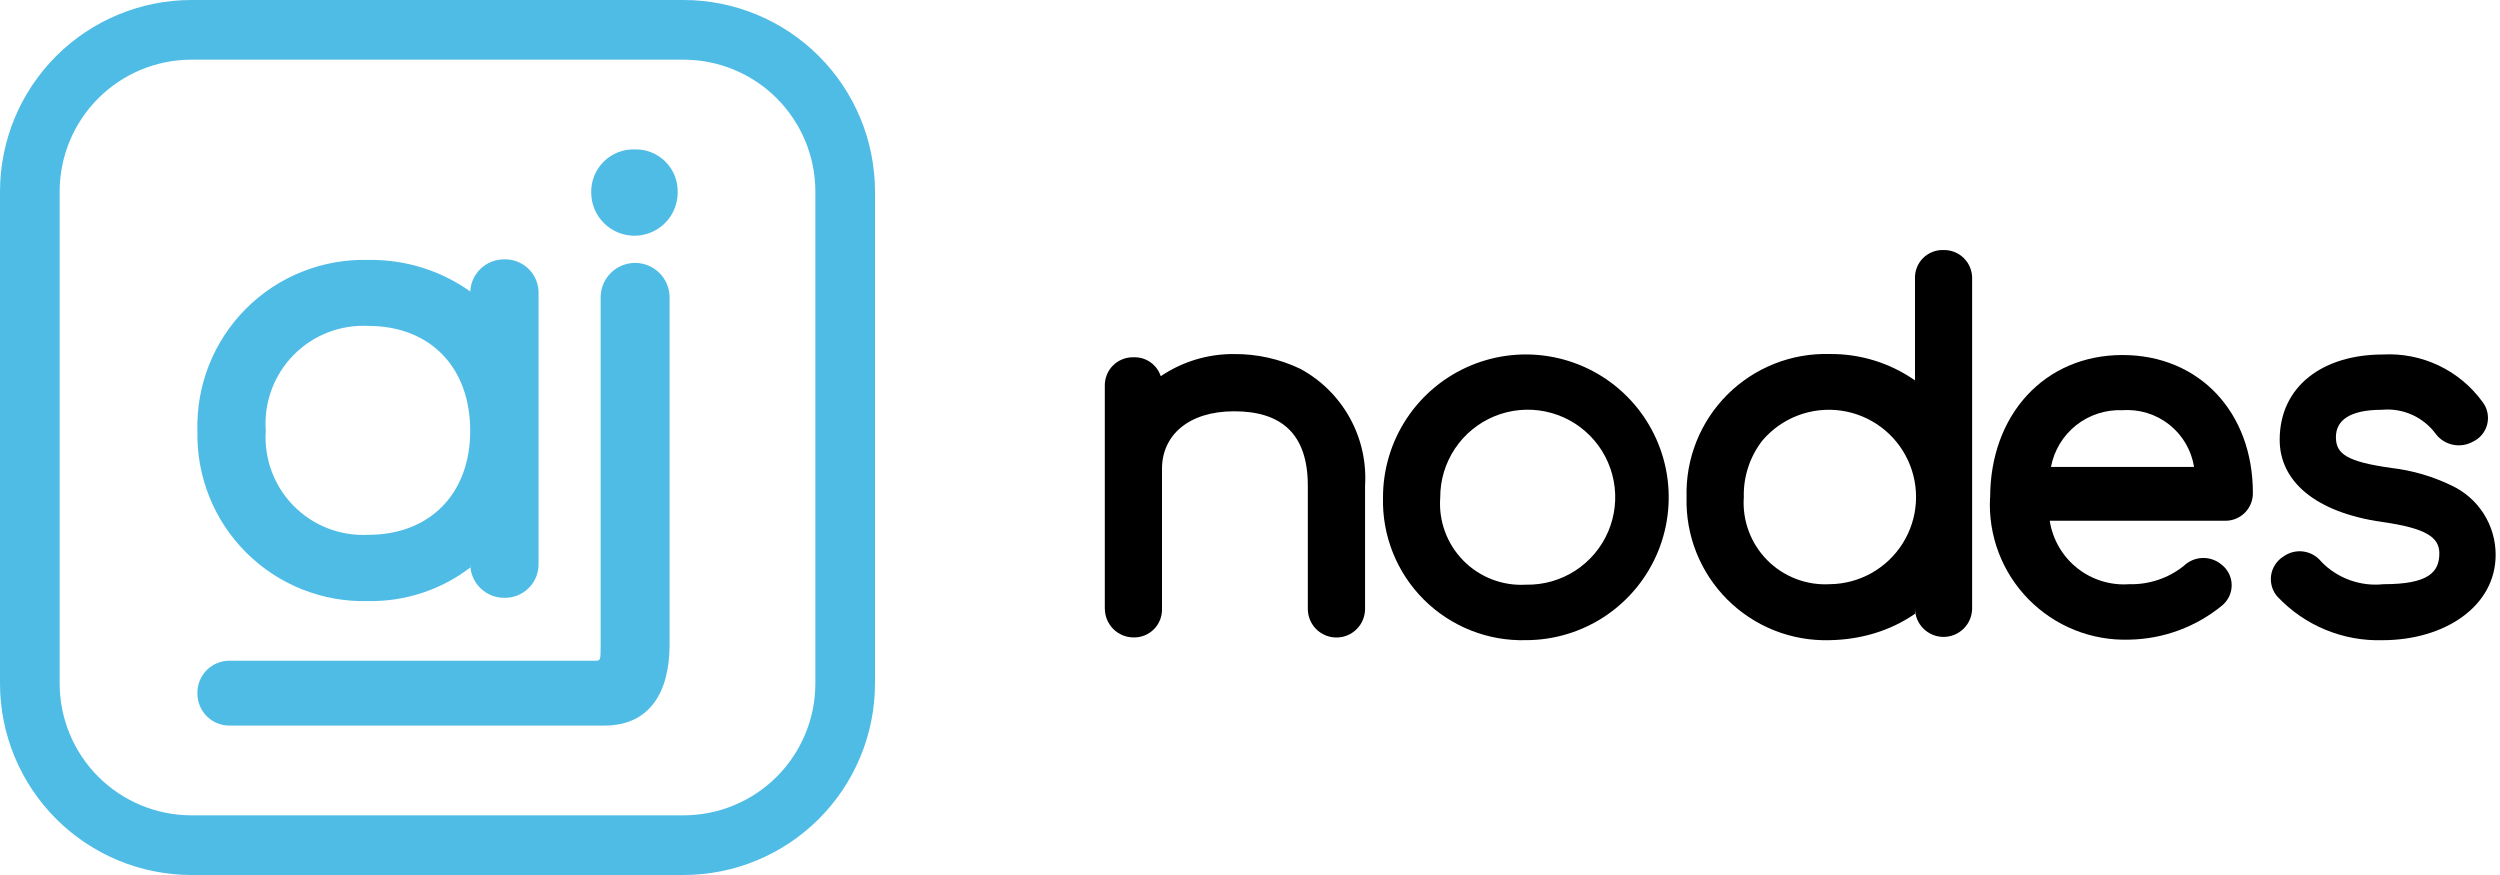 <svg width="140" height="49" viewBox="0 0 140 49" fill="none" xmlns="http://www.w3.org/2000/svg">
<g clip-path="url(#clip0_3_2)">
<path d="M11.055 24.125C11.02 22.859 11.244 21.599 11.712 20.422C12.181 19.245 12.885 18.177 13.78 17.281C14.676 16.386 15.745 15.682 16.922 15.214C18.099 14.745 19.359 14.522 20.625 14.557C22.667 14.521 24.666 15.139 26.332 16.321V16.438C26.329 16.183 26.377 15.93 26.474 15.694C26.572 15.458 26.715 15.245 26.897 15.066C27.079 14.887 27.295 14.747 27.533 14.654C27.77 14.56 28.024 14.517 28.279 14.524C28.529 14.522 28.778 14.57 29.009 14.666C29.24 14.762 29.45 14.903 29.625 15.082C29.801 15.261 29.938 15.473 30.03 15.706C30.122 15.939 30.166 16.188 30.159 16.438V31.563C30.164 31.813 30.119 32.061 30.027 32.294C29.935 32.526 29.797 32.738 29.622 32.916C29.447 33.094 29.238 33.236 29.007 33.332C28.776 33.428 28.529 33.478 28.279 33.477C28.024 33.483 27.771 33.438 27.534 33.345C27.297 33.251 27.082 33.111 26.9 32.932C26.718 32.754 26.575 32.541 26.477 32.306C26.379 32.07 26.33 31.818 26.332 31.563V31.784C24.695 33.034 22.684 33.695 20.625 33.66C19.362 33.696 18.104 33.474 16.929 33.008C15.754 32.542 14.687 31.841 13.791 30.949C12.896 30.057 12.192 28.992 11.722 27.819C11.252 26.645 11.025 25.389 11.057 24.125M20.625 29.949C24.086 29.949 26.332 27.636 26.332 24.125C26.332 20.564 24.086 18.251 20.625 18.251C19.849 18.212 19.074 18.337 18.351 18.62C17.627 18.904 16.972 19.337 16.429 19.893C15.886 20.448 15.468 21.113 15.201 21.843C14.935 22.572 14.827 23.35 14.884 24.125C14.832 24.896 14.944 25.67 15.213 26.394C15.482 27.119 15.901 27.778 16.444 28.329C16.987 28.879 17.64 29.308 18.361 29.588C19.081 29.867 19.853 29.99 20.625 29.949Z" fill="#4FBCE6"/>
<path d="M61.869 34.094V21.608C61.864 21.397 61.903 21.187 61.982 20.991C62.06 20.794 62.178 20.616 62.328 20.467C62.477 20.317 62.655 20.2 62.851 20.121C63.048 20.042 63.258 20.003 63.469 20.008C63.805 19.993 64.137 20.088 64.414 20.279C64.691 20.471 64.897 20.747 65.002 21.067C66.215 20.247 67.649 19.814 69.113 19.827C70.401 19.818 71.674 20.104 72.834 20.663C73.995 21.296 74.952 22.247 75.591 23.404C76.231 24.562 76.526 25.878 76.443 27.198V34.098C76.443 34.523 76.274 34.931 75.974 35.231C75.673 35.532 75.266 35.7 74.841 35.7C74.415 35.7 74.008 35.532 73.707 35.231C73.407 34.931 73.238 34.523 73.238 34.098V27.198C73.238 24.298 71.761 23.032 69.113 23.032C66.549 23.032 65.072 24.384 65.072 26.251V34.096C65.078 34.308 65.04 34.518 64.962 34.715C64.883 34.912 64.766 35.09 64.616 35.24C64.466 35.39 64.288 35.507 64.091 35.586C63.894 35.664 63.684 35.702 63.472 35.696C63.049 35.693 62.644 35.523 62.344 35.224C62.045 34.925 61.875 34.519 61.872 34.096" fill="black"/>
<path d="M77.448 27.865C77.445 26.283 77.911 24.735 78.788 23.417C79.664 22.1 80.912 21.072 82.373 20.464C83.834 19.855 85.442 19.694 86.995 20C88.547 20.306 89.974 21.065 91.095 22.182C92.216 23.299 92.98 24.724 93.292 26.275C93.603 27.827 93.447 29.436 92.844 30.898C92.241 32.361 91.217 33.613 89.903 34.494C88.589 35.375 87.042 35.847 85.46 35.849C84.402 35.879 83.349 35.694 82.365 35.303C81.381 34.913 80.487 34.327 79.737 33.58C78.988 32.833 78.398 31.941 78.004 30.958C77.611 29.976 77.421 28.923 77.448 27.865ZM85.46 32.742C86.434 32.761 87.391 32.488 88.21 31.96C89.028 31.432 89.671 30.672 90.055 29.777C90.439 28.882 90.549 27.893 90.368 26.936C90.188 25.979 89.727 25.097 89.043 24.403C88.359 23.709 87.484 23.235 86.529 23.041C85.575 22.847 84.584 22.942 83.684 23.313C82.784 23.685 82.014 24.316 81.475 25.127C80.935 25.938 80.649 26.891 80.653 27.865C80.605 28.512 80.695 29.162 80.919 29.77C81.142 30.379 81.494 30.933 81.949 31.395C82.404 31.857 82.953 32.216 83.559 32.449C84.164 32.681 84.813 32.781 85.46 32.742Z" fill="black"/>
<path d="M94.448 27.837C94.418 26.777 94.604 25.721 94.996 24.735C95.388 23.75 95.977 22.854 96.727 22.104C97.477 21.354 98.373 20.765 99.358 20.373C100.344 19.981 101.4 19.795 102.46 19.825C104.168 19.806 105.839 20.323 107.239 21.302V15.602C107.231 15.39 107.267 15.178 107.345 14.981C107.422 14.783 107.54 14.603 107.69 14.453C107.84 14.303 108.02 14.185 108.218 14.108C108.415 14.03 108.627 13.994 108.839 14.002C109.05 13.998 109.26 14.036 109.457 14.115C109.653 14.194 109.831 14.311 109.98 14.461C110.13 14.61 110.248 14.788 110.326 14.985C110.405 15.181 110.444 15.391 110.439 15.602V34.067C110.439 34.491 110.27 34.898 109.97 35.198C109.67 35.498 109.263 35.667 108.839 35.667C108.415 35.667 108.008 35.498 107.708 35.198C107.408 34.898 107.239 34.491 107.239 34.067V34.373C105.836 35.345 104.167 35.821 102.46 35.85C101.4 35.88 100.344 35.694 99.358 35.302C98.373 34.91 97.477 34.321 96.727 33.571C95.977 32.821 95.388 31.925 94.996 30.94C94.604 29.954 94.418 28.897 94.448 27.837ZM102.46 32.715C103.277 32.708 104.079 32.495 104.792 32.098C105.506 31.7 106.108 31.13 106.544 30.439C106.981 29.749 107.237 28.96 107.289 28.145C107.342 27.33 107.189 26.514 106.845 25.774C106.501 25.033 105.976 24.39 105.319 23.904C104.663 23.419 103.895 23.105 103.085 22.993C102.276 22.881 101.452 22.974 100.688 23.263C99.924 23.552 99.245 24.028 98.712 24.647C97.997 25.555 97.623 26.683 97.653 27.838C97.608 28.484 97.701 29.132 97.926 29.739C98.151 30.347 98.502 30.899 98.957 31.36C99.411 31.822 99.959 32.181 100.563 32.414C101.167 32.648 101.813 32.751 102.46 32.715Z" fill="black"/>
<path d="M111.448 27.865C111.448 23.225 114.5 19.881 118.861 19.881C123.153 19.881 126.161 23.081 126.161 27.601C126.165 27.808 126.126 28.014 126.048 28.206C125.97 28.398 125.854 28.572 125.707 28.718C125.56 28.864 125.384 28.978 125.192 29.055C124.999 29.131 124.793 29.168 124.586 29.162H114.786C114.946 30.207 115.494 31.152 116.32 31.811C117.147 32.47 118.191 32.792 119.245 32.715C120.345 32.742 121.42 32.382 122.283 31.698C122.56 31.427 122.927 31.266 123.314 31.248C123.701 31.229 124.082 31.354 124.383 31.598C124.559 31.729 124.703 31.898 124.806 32.092C124.908 32.286 124.965 32.501 124.973 32.72C124.981 32.94 124.94 33.158 124.852 33.359C124.765 33.56 124.633 33.739 124.467 33.883C122.996 35.103 121.153 35.786 119.242 35.82C118.195 35.854 117.152 35.671 116.18 35.281C115.208 34.891 114.327 34.303 113.594 33.555C112.86 32.807 112.29 31.915 111.92 30.935C111.55 29.955 111.387 28.909 111.442 27.863M122.868 26.149C122.719 25.213 122.223 24.367 121.48 23.779C120.737 23.191 119.8 22.903 118.855 22.972C117.918 22.932 116.997 23.231 116.262 23.814C115.528 24.398 115.028 25.227 114.855 26.149H122.868Z" fill="black"/>
<path d="M127.546 33.425C127.401 33.263 127.294 33.072 127.231 32.864C127.168 32.656 127.151 32.437 127.181 32.222C127.212 32.007 127.289 31.801 127.408 31.619C127.526 31.437 127.683 31.283 127.867 31.168C128.191 30.932 128.595 30.83 128.992 30.885C129.39 30.94 129.75 31.146 129.999 31.461C130.446 31.921 130.993 32.272 131.596 32.489C132.199 32.707 132.844 32.784 133.482 32.715C135.99 32.715 136.603 32.046 136.603 30.987C136.603 30.095 135.879 29.58 133.403 29.231C129.627 28.688 127.662 26.931 127.662 24.631C127.662 21.621 130.087 19.852 133.445 19.852C134.518 19.794 135.588 20.004 136.559 20.464C137.53 20.924 138.371 21.619 139.005 22.486C139.145 22.661 139.243 22.866 139.292 23.085C139.341 23.304 139.339 23.531 139.287 23.749C139.234 23.967 139.132 24.17 138.989 24.343C138.846 24.515 138.666 24.653 138.461 24.745C138.124 24.927 137.733 24.983 137.358 24.904C136.983 24.825 136.648 24.616 136.413 24.313C136.071 23.843 135.612 23.469 135.082 23.23C134.552 22.991 133.968 22.893 133.389 22.948C131.55 22.948 130.811 23.561 130.811 24.481C130.811 25.429 131.438 25.861 133.946 26.209C135.102 26.347 136.228 26.677 137.276 27.184C138.018 27.527 138.646 28.076 139.085 28.765C139.525 29.454 139.757 30.255 139.756 31.072C139.756 33.956 136.899 35.851 133.416 35.851C132.323 35.883 131.235 35.684 130.224 35.266C129.213 34.848 128.302 34.221 127.55 33.426" fill="black"/>
<path d="M11.055 38.815C11.051 38.576 11.096 38.338 11.186 38.117C11.275 37.895 11.409 37.693 11.578 37.524C11.747 37.355 11.949 37.221 12.171 37.132C12.392 37.042 12.63 36.997 12.869 37.001H33.303C33.636 37.001 33.636 37.001 33.636 36.086V16.654C33.636 16.142 33.839 15.651 34.201 15.289C34.563 14.927 35.054 14.723 35.566 14.723C36.078 14.723 36.569 14.927 36.932 15.289C37.294 15.651 37.497 16.142 37.497 16.654V36.089C37.497 38.768 36.382 40.632 33.853 40.632H12.869C12.63 40.636 12.392 40.591 12.17 40.501C11.948 40.411 11.746 40.277 11.577 40.108C11.408 39.938 11.274 39.736 11.185 39.514C11.095 39.292 11.051 39.054 11.055 38.815ZM35.55 8.367C35.868 8.359 36.185 8.416 36.481 8.535C36.776 8.654 37.044 8.832 37.269 9.057C37.494 9.283 37.67 9.552 37.787 9.849C37.904 10.145 37.959 10.462 37.95 10.78C37.95 11.422 37.695 12.038 37.241 12.492C36.787 12.946 36.171 13.201 35.529 13.201C34.887 13.201 34.271 12.946 33.817 12.492C33.363 12.038 33.108 11.422 33.108 10.78C33.101 10.459 33.16 10.139 33.281 9.841C33.402 9.543 33.583 9.273 33.812 9.047C34.041 8.821 34.313 8.644 34.613 8.527C34.912 8.411 35.233 8.356 35.554 8.367" fill="#4FBCE6"/>
<path d="M38.282 49H10.719C7.877 48.997 5.153 47.867 3.143 45.857C1.134 43.847 0.003 41.123 0 38.281L0 10.719C0.003 7.877 1.134 5.153 3.143 3.143C5.153 1.134 7.877 0.003 10.719 0L38.282 0C41.124 0.003 43.848 1.134 45.857 3.143C47.867 5.153 48.997 7.877 49 10.719V38.281C48.997 41.123 47.867 43.847 45.857 45.857C43.848 47.866 41.124 48.997 38.282 49ZM10.719 3.341C8.763 3.343 6.887 4.121 5.504 5.504C4.121 6.887 3.343 8.763 3.341 10.719V38.281C3.343 40.237 4.121 42.112 5.504 43.496C6.887 44.879 8.763 45.657 10.719 45.659H38.282C40.238 45.657 42.114 44.879 43.497 43.496C44.88 42.112 45.658 40.237 45.66 38.281V10.719C45.658 8.763 44.88 6.887 43.497 5.504C42.114 4.121 40.238 3.343 38.282 3.341H10.719Z" fill="#4FBCE6"/>
</g>
<defs>
<clipPath id="clip0_3_2">
<rect width="139.752" height="49" fill="white"/>
</clipPath>
</defs>
</svg>
